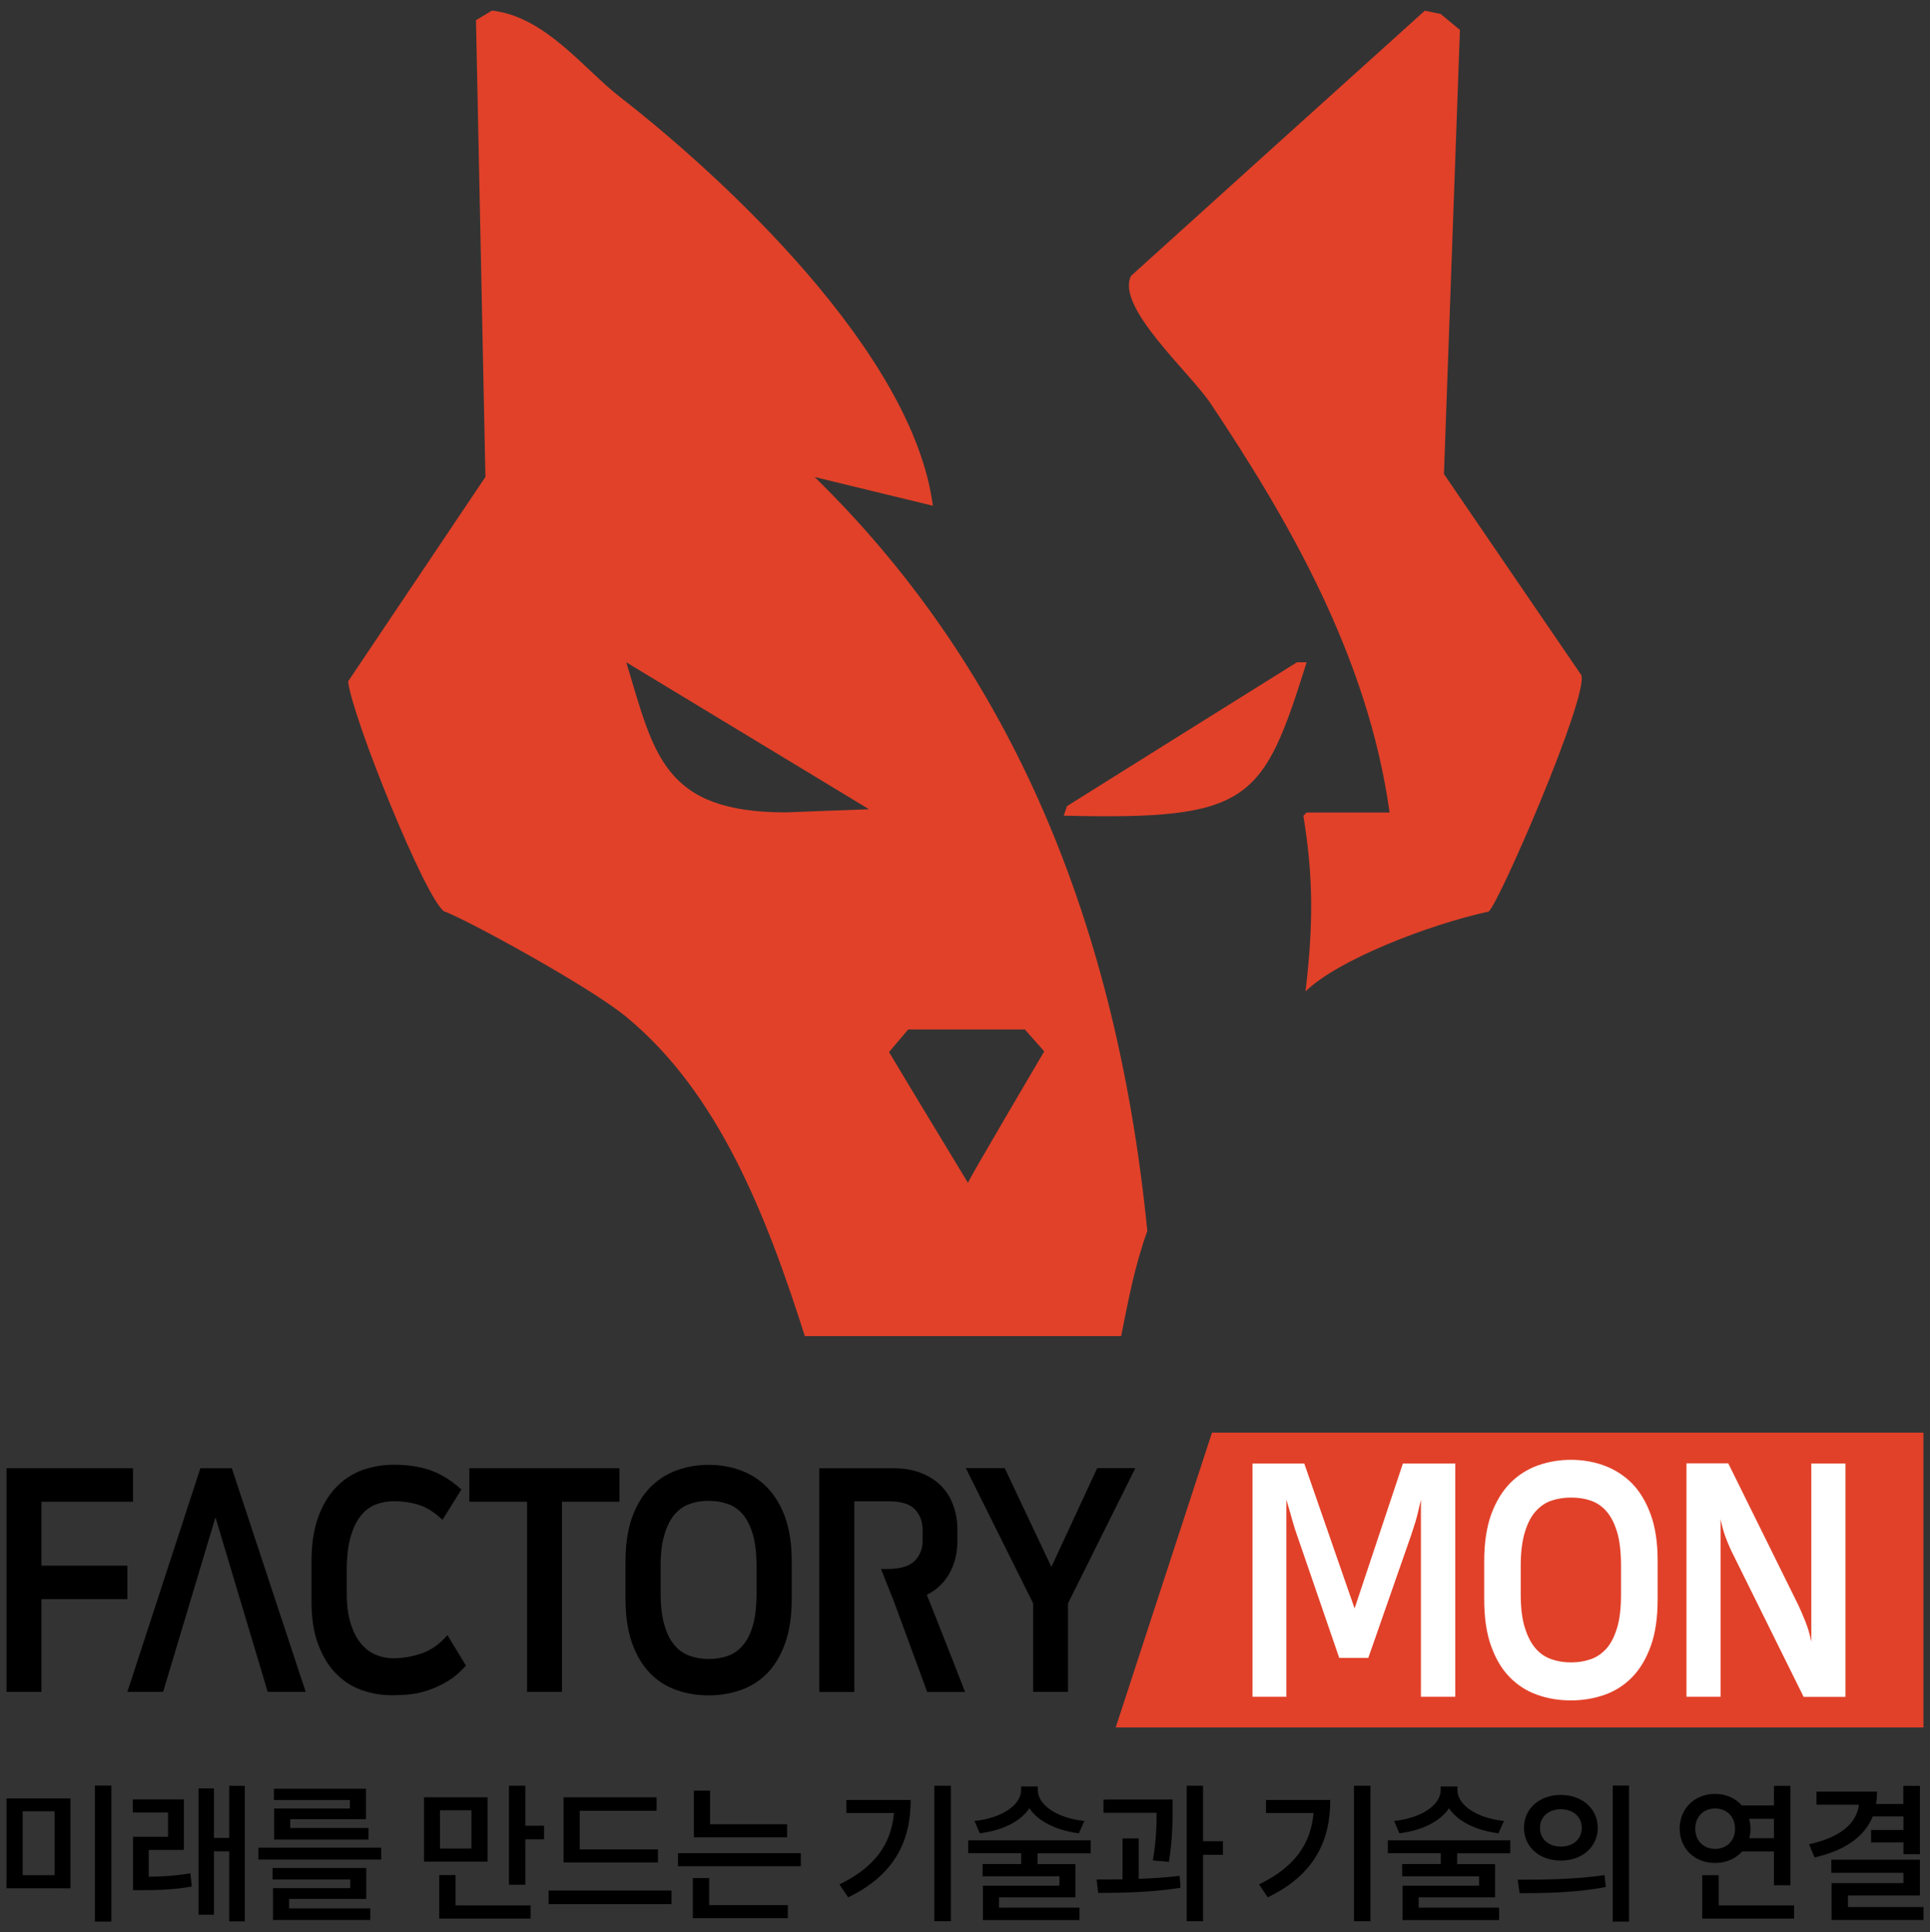 <?xml version="1.0" encoding="utf-8"?>
<!-- Generator: Adobe Illustrator 25.1.0, SVG Export Plug-In . SVG Version: 6.00 Build 0)  -->
<svg version="1.1" id="Layer_1" xmlns="http://www.w3.org/2000/svg" xmlns:xlink="http://www.w3.org/1999/xlink" x="0px" y="0px"
	 viewBox="0 0 153.35 153.56" style="enable-background:new 0 0 153.35 153.56;" xml:space="preserve">
<rect x="0" y="0" width="153.35" height="153.56" fill="#333333" stroke="none"/>
<style type="text/css">
	.st0{fill-rule:evenodd;clip-rule:evenodd;fill:#E14129;}
	.st1{fill:#E14129;}
	.st2{fill:#FFFFFF;}
</style>
<g>
	<g>
		<path class="st0" d="M113.21,0.85c0.41,0.08,0.84,0.17,1.26,0.26c0.51,0.43,1.01,0.84,1.53,1.27
			c-0.42,11.76-0.85,23.52-1.27,35.29c3.64,5.32,7.27,10.66,10.92,15.99c0.54,1.78-6.58,18.21-7.37,18.78
			c-4.89,1.07-12.06,3.89-14.55,6.35c0.66-5.52,0.59-9.32-0.17-13.96c0.09-0.08,0.17-0.17,0.25-0.26h6.6
			c-1.73-12.55-8.28-23.6-14.21-32.49c-1.69-2.53-7.54-7.65-6.34-10.15C97.63,14.9,105.42,7.87,113.21,0.85"/>
		<path class="st0" d="M103.05,52.63h0.77c-3.48,11.08-4.46,12.55-19.3,12.19c0.09-0.26,0.17-0.51,0.26-0.76
			C90.87,60.24,96.95,56.44,103.05,52.63"/>
		<path class="st0" d="M64.73,37.91c3.13,0.76,6.26,1.52,9.39,2.28C72.55,28.04,57.46,14.08,49.25,7.7
			c-2.83-2.19-5.91-6.38-10.16-6.86c-0.42,0.26-0.85,0.51-1.27,0.76c0.25,12.1,0.5,24.2,0.75,36.3
			c-3.63,5.41-7.27,10.83-10.91,16.25c0.28,2.73,6.11,17.23,7.62,18.27c1.69,0.59,11.58,5.99,14.47,8.38
			c7.32,6.03,11.11,15.68,14.2,25.38h25.13c0.56-2.74,1.01-5.35,2.08-8.36C88.59,71.9,79.47,52.33,64.73,37.91 M62.44,64.56
			c-9.79,0-10.47-4.67-12.68-11.93l19.29,11.68C66.85,64.39,64.63,64.47,62.44,64.56 M76.91,94c-2.09-3.46-4.19-6.91-6.27-10.39
			l1.52-1.8h9.27l1.54,1.74C82.97,83.56,76.91,93.83,76.91,94"/>
	</g>
	<g>
		<g>
			<polygon class="st1" points="152.83,137.28 88.65,137.28 96.3,113.85 152.83,113.85 			"/>
			<path class="st2" d="M103.05,121.98c-0.12-0.33-0.24-0.71-0.36-1.14c-0.12-0.44-0.28-0.99-0.48-1.66v15.66h-2.69v-18.54h4.11
				l4,11.52l3.84-11.52h4.16v18.54h-2.73v-15.66c-0.17,0.77-0.31,1.35-0.43,1.74c-0.12,0.39-0.24,0.74-0.34,1.06l-3.41,9.77h-2.31
				L103.05,121.98z"/>
			<path class="st2" d="M124.82,116.01c0.92,0,1.8,0.15,2.63,0.45c0.83,0.31,1.57,0.77,2.21,1.41c0.63,0.64,1.13,1.47,1.5,2.49
				c0.37,1.01,0.55,2.24,0.55,3.68v3.07c0,1.45-0.18,2.69-0.55,3.71c-0.37,1.02-0.87,1.85-1.49,2.48c-0.62,0.63-1.36,1.1-2.19,1.39
				c-0.83,0.29-1.72,0.44-2.66,0.44c-0.93,0-1.82-0.14-2.66-0.44c-0.84-0.29-1.57-0.76-2.19-1.39c-0.63-0.63-1.12-1.46-1.49-2.48
				c-0.37-1.02-0.55-2.26-0.55-3.71v-3.07c0-1.44,0.19-2.67,0.55-3.68c0.37-1.01,0.87-1.84,1.5-2.49c0.63-0.64,1.37-1.11,2.2-1.41
				C123.02,116.16,123.9,116.01,124.82,116.01 M124.82,132.11c0.56,0,1.08-0.08,1.56-0.25c0.48-0.16,0.9-0.45,1.27-0.86
				c0.36-0.41,0.64-0.97,0.85-1.68c0.21-0.7,0.3-1.59,0.3-2.65v-2.24c0-1.06-0.1-1.95-0.3-2.64c-0.21-0.71-0.49-1.26-0.85-1.68
				c-0.36-0.41-0.78-0.7-1.27-0.86c-0.48-0.17-1-0.24-1.56-0.24c-0.54,0-1.05,0.08-1.54,0.24c-0.48,0.16-0.9,0.45-1.27,0.86
				c-0.36,0.41-0.65,0.97-0.86,1.68c-0.21,0.7-0.32,1.59-0.32,2.64v2.24c0,1.07,0.1,1.95,0.32,2.65c0.21,0.7,0.5,1.26,0.86,1.68
				c0.36,0.41,0.79,0.7,1.27,0.86C123.77,132.03,124.28,132.11,124.82,132.11"/>
			<path class="st2" d="M134,116.29h3.32l5.56,11.25c0.16,0.34,0.35,0.77,0.55,1.27c0.21,0.51,0.37,1.06,0.49,1.66v-14.17h2.71
				v18.55h-3.32l-5.58-11.27c-0.21-0.41-0.41-0.86-0.59-1.34c-0.19-0.48-0.32-0.99-0.43-1.52v14.12H134V116.29z"/>
			<polygon points="0.52,134.45 0.52,116.68 10.57,116.68 10.57,119.34 3.29,119.34 3.29,124.42 10.12,124.42 10.12,127.08 
				3.29,127.08 3.29,134.45 			"/>
			<path d="M31.28,116.4c1.1,0,2.07,0.15,2.92,0.44c0.84,0.3,1.67,0.81,2.46,1.53l-1.5,2.41c-0.64-0.6-1.27-1-1.88-1.19
				c-0.62-0.19-1.29-0.29-2-0.29c-0.46,0-0.92,0.08-1.37,0.24c-0.45,0.16-0.84,0.44-1.19,0.85c-0.35,0.41-0.63,0.97-0.84,1.68
				c-0.22,0.71-0.33,1.62-0.33,2.71v1.83c0,0.94,0.1,1.73,0.31,2.39c0.2,0.66,0.47,1.19,0.81,1.6c0.34,0.41,0.73,0.71,1.18,0.9
				c0.45,0.19,0.92,0.28,1.41,0.28c0.72,0,1.46-0.12,2.22-0.38c0.76-0.25,1.45-0.74,2.07-1.46l1.47,2.42
				c-0.46,0.53-0.95,0.94-1.46,1.25c-0.51,0.3-1.02,0.54-1.53,0.71c-0.5,0.17-1,0.29-1.49,0.33c-0.49,0.05-0.95,0.07-1.39,0.07
				c-0.85,0-1.66-0.14-2.44-0.42c-0.78-0.28-1.45-0.72-2.04-1.33c-0.59-0.61-1.05-1.38-1.4-2.32c-0.35-0.93-0.52-2.07-0.52-3.4
				v-3.18c0-1.33,0.17-2.48,0.51-3.44c0.34-0.96,0.8-1.75,1.4-2.39c0.59-0.63,1.28-1.09,2.06-1.39
				C29.53,116.56,30.38,116.4,31.28,116.4"/>
			<polygon points="49.22,116.68 49.22,119.34 44.65,119.34 44.65,134.45 41.88,134.45 41.88,119.34 37.29,119.34 37.29,116.68 			
				"/>
			<path d="M56.31,116.41c0.88,0,1.72,0.14,2.52,0.43c0.8,0.29,1.51,0.74,2.11,1.35c0.6,0.62,1.09,1.41,1.44,2.38
				c0.35,0.97,0.53,2.15,0.53,3.53v2.93c0,1.4-0.18,2.59-0.53,3.57c-0.35,0.98-0.83,1.77-1.43,2.38c-0.6,0.61-1.3,1.05-2.1,1.33
				c-0.8,0.28-1.65,0.42-2.54,0.42c-0.9,0-1.75-0.14-2.55-0.42c-0.8-0.28-1.5-0.72-2.1-1.33c-0.6-0.61-1.07-1.4-1.43-2.38
				c-0.35-0.98-0.53-2.17-0.53-3.57v-2.93c0-1.38,0.18-2.56,0.53-3.53c0.35-0.97,0.84-1.76,1.44-2.38c0.61-0.61,1.31-1.06,2.11-1.35
				C54.59,116.55,55.43,116.41,56.31,116.41 M56.31,131.84c0.53,0,1.03-0.08,1.49-0.24c0.46-0.15,0.87-0.43,1.21-0.83
				c0.34-0.39,0.62-0.92,0.81-1.6c0.2-0.67,0.29-1.52,0.29-2.55v-2.14c0-1.02-0.09-1.86-0.29-2.54c-0.2-0.67-0.47-1.21-0.81-1.61
				c-0.35-0.4-0.75-0.67-1.21-0.82c-0.46-0.16-0.96-0.24-1.49-0.24c-0.52,0-1.01,0.07-1.48,0.24c-0.46,0.15-0.87,0.43-1.21,0.82
				c-0.35,0.4-0.62,0.93-0.82,1.61c-0.21,0.67-0.31,1.52-0.31,2.54v2.14c0,1.03,0.11,1.87,0.31,2.55c0.2,0.68,0.47,1.21,0.82,1.6
				c0.34,0.4,0.75,0.67,1.21,0.83C55.3,131.76,55.79,131.84,56.31,131.84"/>
			<polygon points="84.86,127.42 84.86,134.45 82.09,134.45 82.09,127.42 76.74,116.67 79.83,116.67 83.54,124.52 87.18,116.67 
				90.21,116.67 			"/>
			<polygon points="18.42,116.68 15.92,116.68 10.12,134.45 12.96,134.45 17.12,120.58 21.27,134.45 24.29,134.45 			"/>
			<path d="M75.17,130.6c-0.5-1.28-1.01-2.56-1.53-3.86c0.81-0.41,1.41-0.99,1.82-1.74c0.4-0.75,0.61-1.59,0.61-2.53v-0.91
				c0-0.71-0.11-1.36-0.34-1.96c-0.22-0.6-0.55-1.12-0.97-1.54c-0.43-0.43-0.96-0.76-1.59-1.01c-0.63-0.24-1.35-0.37-2.16-0.37H65.1
				v17.78h2.78v-5.12v-2.01v-2.64v-5.38h2.79c0.95,0,1.63,0.22,2.04,0.65c0.4,0.43,0.6,1,0.6,1.69v0.75c0,0.67-0.21,1.22-0.64,1.65
				c-0.43,0.43-1.17,0.64-2.25,0.64h-0.42l1.05,2.64l2.62,7.13h3.01C76.18,133.15,75.67,131.87,75.17,130.6"/>
		</g>
		<g>
			<path d="M5.6,142.92v7.14H0.52v-7.14H5.6z M4.34,149.02v-5.08H1.8v5.08H4.34z M7.54,141.9h1.31v10.81H7.54V141.9z"/>
			<path d="M14.61,143.01v4h-2.79v2.13c1.09-0.01,2.12-0.07,3.31-0.27l0.11,1.05c-1.43,0.25-2.62,0.29-3.94,0.29h-0.73v-4.24h2.78
				v-1.93h-2.8v-1.04H14.61z M15.77,142.12H17v3.94h1.21v-4.14h1.24v10.77h-1.24v-5.57H17v5.04h-1.22V142.12z"/>
			<path d="M30.29,146.83v0.95h-9.76v-0.95H30.29z M21.66,148.45h7.44v2.46h-6.13v0.75h6.45v0.92h-7.73v-2.53h6.14v-0.69h-6.17
				V148.45z M21.76,142.15h7.32v2.42h-6.02v0.7h6.22v0.92h-7.5v-2.47h6.02v-0.67h-6.04V142.15z"/>
			<path d="M38.74,142.83v5.11h-5.05v-5.11H38.74z M34.9,149.01h1.3v2.41h5.96v1.05H34.9V149.01z M37.46,146.9v-3.04h-2.5v3.04
				H37.46z M40.44,141.91h1.3v3.18h1.49v1.08h-1.49v3.61h-1.3V141.91z"/>
			<path d="M43.59,150.24h9.76v1.08h-9.76V150.24z M52.17,142.83v1.07h-6.11v3.07h6.22v1.04h-7.5v-5.18H52.17z"/>
			<path d="M53.87,147.27h9.76v1.04h-9.76V147.27z M55.05,149.25h1.3v2.15h6.25v1.04h-7.55V149.25z M56.42,142.3v2.67h6.12v1.04
				h-7.41v-3.71H56.42z"/>
			<path d="M71.03,144.08h-3.78v-1.04h5.11c0,3.22-1.24,5.94-4.97,7.74l-0.69-1.03C69.51,148.39,70.81,146.55,71.03,144.08z
				 M75.55,141.91v10.77h-1.31v-10.77H75.55z"/>
			<path d="M76.93,146.25h9.73v1.03h-4.22v0.86h3.01v2.64h-6.07v0.82h6.39v0.99h-7.67v-2.74h6.08v-0.74h-6.11v-0.98h3.07v-0.86
				h-4.21V146.25z M82.46,141.97v0.29c0,1.15,1.48,2.22,3.7,2.45l-0.44,0.98c-1.79-0.22-3.24-0.95-3.93-1.99
				c-0.69,1.04-2.13,1.77-3.94,1.99l-0.42-0.98c2.22-0.23,3.7-1.3,3.7-2.45v-0.29H82.46z"/>
			<path d="M89.19,149.35v-3.25h1.29v3.21c1.1-0.04,2.22-0.11,3.25-0.24l0.07,0.95c-2.21,0.36-4.67,0.41-6.54,0.41l-0.13-1.07
				C87.74,149.36,88.45,149.36,89.19,149.35z M93.17,143.01v0.76c0,0.97,0,2.31-0.29,4.19l-1.28-0.11c0.28-1.64,0.3-2.86,0.3-3.79
				h-4.22v-1.05H93.17z M94.29,141.91h1.3v4.41h1.58v1.08h-1.58v5.28h-1.3V141.91z"/>
			<path d="M104.37,144.08h-3.78v-1.04h5.11c0,3.22-1.24,5.94-4.97,7.74l-0.69-1.03C102.85,148.39,104.15,146.55,104.37,144.08z
				 M108.89,141.91v10.77h-1.31v-10.77H108.89z"/>
			<path d="M110.26,146.25H120v1.03h-4.22v0.86h3.01v2.64h-6.07v0.82h6.39v0.99h-7.67v-2.74h6.08v-0.74h-6.11v-0.98h3.07v-0.86
				h-4.21V146.25z M115.8,141.97v0.29c0,1.15,1.48,2.22,3.7,2.45l-0.44,0.98c-1.79-0.22-3.24-0.95-3.93-1.99
				c-0.69,1.04-2.13,1.77-3.94,1.99l-0.42-0.98c2.22-0.23,3.7-1.3,3.7-2.45v-0.29H115.8z"/>
			<path d="M127.49,149.01l0.1,0.95c-2.36,0.46-4.95,0.49-6.85,0.49l-0.15-1.07C122.51,149.38,125.19,149.36,127.49,149.01z
				 M126.95,145.25c0,1.53-1.25,2.61-2.93,2.61c-1.7,0-2.93-1.08-2.93-2.61c0-1.53,1.24-2.61,2.93-2.61
				C125.7,142.65,126.95,143.73,126.95,145.25z M124.02,146.75c0.95,0,1.66-0.58,1.66-1.49c0-0.91-0.72-1.48-1.66-1.48
				c-0.95,0-1.66,0.57-1.66,1.48C122.36,146.16,123.07,146.75,124.02,146.75z M128.14,141.9h1.3v10.81h-1.3V141.9z"/>
			<path d="M142.26,141.92v7.9h-1.31v-2.69h-2.52c-0.51,0.58-1.29,0.92-2.16,0.92c-1.6,0-2.81-1.13-2.81-2.73
				c0-1.61,1.21-2.76,2.81-2.76c0.87,0,1.62,0.34,2.13,0.92h2.55v-1.56H142.26z M136.28,146.93c0.9,0,1.58-0.63,1.58-1.6
				c0-0.98-0.68-1.61-1.58-1.61c-0.91,0-1.58,0.63-1.58,1.61C134.7,146.3,135.37,146.93,136.28,146.93z M135.25,149.02h1.31v2.4
				h5.99v1.05h-7.3V149.02z M139.09,145.33c0,0.27-0.04,0.52-0.1,0.75h1.96v-1.54h-1.98C139.05,144.78,139.09,145.05,139.09,145.33z
				"/>
			<path d="M152.55,141.91v5.44h-1.31v-0.93h-2.57v-0.99h2.57v-1.08h-2.44c-0.67,1.65-2.24,2.71-4.62,3.26l-0.44-1.05
				c2.52-0.55,3.79-1.68,3.96-3.14h-3.37v-1.04h4.81c0,0.34-0.02,0.67-0.08,0.98h2.17v-1.44H152.55z M145.51,147.79h7.04v2.84h-5.72
				v0.92h6v1.03h-7.3v-2.93h5.71v-0.82h-5.73V147.79z"/>
		</g>
	</g>
</g>
</svg>
